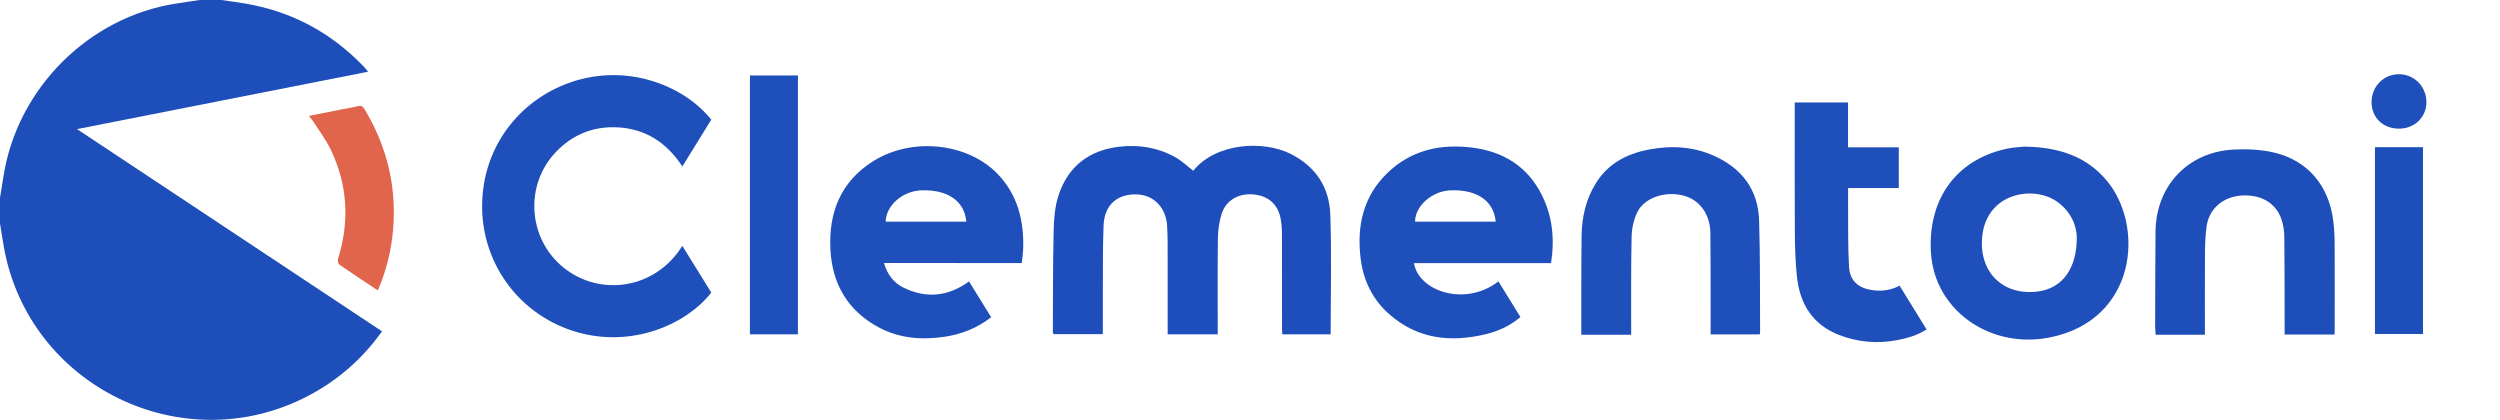 <svg xmlns="http://www.w3.org/2000/svg" version="1.1" viewBox="0 0 2054.03 344.97"><defs><style>.cls-1{fill:#1e4ebb}.cls-2{fill:#1e4fbb}.cls-3{fill:#e1644d}.cls-4{fill:#1d4eba}.cls-5{fill:#1f4fbb}</style></defs><g><g id="Laag_1"><g id="ATT2v5.tif"><g><path d="M181.91 0c6.63.98 13.29 1.84 19.89 2.97 38.17 6.53 70.51 24 97.22 51.91 1.01 1.06 1.88 2.25 3.37 4.05-79.73 15.72-158.85 31.32-239.1 47.15 84.03 55.72 167.2 110.86 250.59 166.16-16.12 22.59-36.1 40.01-60.15 52.72C150.8 379.35 23.8 317.62 3.22 203.23c-1.18-6.57-2.15-13.17-3.22-19.76v-20.94c.94-5.78 1.93-11.55 2.81-17.33C13.92 72.83 72.9 13.81 145.07 2.87c6.28-.95 12.57-1.91 18.85-2.87h17.99Z" class="cls-4"/><path d="M906.11 274.51h-40.66c-.16-.96-.41-1.74-.41-2.52.15-27.56-.02-55.12.66-82.67.24-9.85 1.06-20.14 4.17-29.37 7.89-23.36 24.95-36.47 49.64-39.4 16.33-1.94 31.91.66 46.25 8.69 5.28 2.96 9.78 7.3 14.65 11.02 18.31-22.75 57.29-25.35 80.31-13.68 20.47 10.38 31.49 27.52 32.27 49.68 1.16 32.64.3 65.35.3 98.41h-39.74c-.08-1.57-.23-3.31-.23-5.05-.02-25.92.04-51.84-.06-77.75-.02-4.29-.34-8.67-1.21-12.86-2.4-11.55-10.35-18.23-22.34-19.28-12-1.06-22.33 4.7-25.95 15.85-2.11 6.5-3.02 13.64-3.11 20.51-.35 26.07-.14 52.15-.14 78.59h-41.14v-5.18c0-23.26.02-46.52-.02-69.78 0-4.48-.22-8.95-.38-13.43-.54-15.4-10.93-26.31-25.33-26.59-16.05-.31-26.28 8.92-26.93 25.57-.7 17.75-.48 35.53-.59 53.3-.07 11.78-.01 23.56-.01 35.94Z" class="cls-1"/><path d="M560.61 201.97c8.14 13.16 15.99 25.83 23.8 38.44-20.72 26.39-64.81 45.2-109.5 32.71-46.35-12.95-78.64-54.51-78.79-103.33-.15-49.76 32.13-90.12 77.13-103.58 44.86-13.42 89.56 5 111.13 32.11-7.79 12.6-15.62 25.27-23.75 38.44-13.08-19.93-30.8-31.35-54.49-32.18-19.36-.67-35.85 6.25-49.25 20.15-26.03 27-23.26 71.01 5.7 94.78 29.9 24.54 75.7 18.48 98.02-17.55ZM1231.11 231.19c6.06 9.82 11.98 19.39 18.11 29.32-8.51 7.13-18.08 11.58-28.44 14.06-28.65 6.87-55.6 4.15-78.77-15.9-14.04-12.15-21.83-27.88-24.09-46.17-3.31-26.71 2.03-51.09 22.01-70.39 19.44-18.77 43.44-24.13 69.65-20.83 25.61 3.22 45.4 15.45 57.18 38.9 8.85 17.62 10.65 36.31 7.59 55.99h-112.62c3.8 23.2 42.11 36.15 69.38 15.02Zm-2.22-49.06c-1.56-17.13-15.46-26.65-37.31-25.74-15.05.63-28.95 12.89-28.95 25.74h66.25ZM796.19 231.24c6.04 9.78 12.02 19.47 18.15 29.39-11.47 8.97-24.2 13.93-38.04 16.02-18.85 2.85-37.32 1.45-54.36-7.7-25.31-13.59-38.12-35.45-39.64-63.73-1.64-30.51 8.38-55.98 35.16-72.81 31.8-19.98 77.64-15.15 102.39 10.69 16.14 16.85 21.38 37.77 20.84 60.48-.1 4.09-.74 8.16-1.16 12.53H726.3c2.75 9.4 7.86 16.2 16.06 20.22 18.74 9.17 36.67 7.33 53.83-5.11Zm-2.26-49.11c-1.48-16.96-15.19-26.46-36.86-25.74-15.46.51-29.09 12.37-29.41 25.74h66.27ZM1663.27 120.46c28.22.46 50.75 7.8 67.57 27.83 31.43 37.46 24.83 114.51-46.48 128.93-36.49 7.38-72.7-8.48-89.43-39.42-7.24-13.4-9.37-27.89-8.5-42.89 2.21-37.8 25.17-64.67 62.29-72.7 5.65-1.22 11.52-1.39 14.55-1.74Zm43.05 74.62c-.14-9.51-4.58-20.98-15.91-29.17-19.26-13.92-57.06-7.72-61.6 26.75-3.97 30.17 16.6 51.15 46.54 46.68 18.96-2.83 31.04-18.53 30.97-44.26ZM1340.19 275.01h-40.98v-4.98c.05-25.4-.09-50.79.24-76.19.2-15.47 3.55-30.3 11.91-43.61 10.05-16 25.35-23.92 43.36-27.36 18.4-3.51 36.49-2.55 53.73 5.23 22.74 10.27 36.06 27.78 36.85 52.89.96 30.52.62 61.08.82 91.62 0 .63-.18 1.26-.32 2.15h-40.32c0-6.68.01-13.11 0-19.54-.05-21.25.04-42.5-.21-63.74-.19-15.77-9.05-27.6-22.6-30.91-14.95-3.65-31.66 1.9-37.46 13.78-2.94 6.03-4.49 13.28-4.65 20.02-.58 24.9-.32 49.82-.37 74.73v5.91Z" class="cls-2"/><path d="M1811.57 275.03h-40.45c-.15-2.19-.42-4.28-.42-6.37.07-26.07.06-52.15.3-78.22.33-37.77 26.64-65.69 64.44-67.58 10.83-.54 22.11-.02 32.63 2.4 27.86 6.41 45.36 27.14 48.97 56.16.76 6.07 1.11 12.23 1.14 18.36.12 24.58.04 49.17.02 73.75 0 .33-.1.65-.2 1.34h-40.91v-5.01c-.05-25.08 0-50.16-.26-75.24-.05-4.74-.75-9.67-2.24-14.16-4.61-13.88-17.35-21.12-33.69-19.75-14.78 1.24-25.95 11.07-27.93 25.29-1 7.2-1.28 14.55-1.33 21.84-.16 22.25-.06 44.5-.06 67.2Z" class="cls-4"/><path d="M1518.42 154.52c0 5.86-.05 10.97 0 16.08.17 16.27-.21 32.57.78 48.78.69 11.32 7.71 17.34 18.98 18.97 7.77 1.12 15.24.21 22.52-3.65 7.45 12.08 14.75 23.91 22.21 36-7.87 4.94-16.27 7.32-24.95 8.9-16.1 2.93-31.88 1.49-47.08-4.44-21.68-8.46-32.1-25.49-34.48-47.73-1.29-12.02-1.66-24.18-1.74-36.28-.22-35.53-.08-71.06-.08-106.99h43.79v36.9h41.69v33.47h-41.66Z" class="cls-2"/><path d="M616.14 62.03h39.45V274.7h-39.45V62.03Z" class="cls-5"/><path d="M1990.78 120.94v153.49h-39.49V120.94h39.49Z" class="cls-4"/><path d="M310.47 238.64c-10.94-7.28-21.37-14.09-31.6-21.19-1.04-.72-1.57-3.42-1.13-4.83 9.56-30.65 7.96-60.62-5.94-89.59-3.91-8.16-9.53-15.51-14.41-23.2-.86-1.35-1.99-2.53-3.62-4.57 9.55-1.92 18.24-3.68 26.93-5.41 4.4-.87 8.89-1.42 13.2-2.61 2.86-.79 4.19.12 5.59 2.44 18.19 30.19 26.33 62.73 23.57 97.96-1.37 17.52-5.5 34.28-12.59 51.01Z" class="cls-3"/><path d="M1971.07 105.7c-13.21.02-22.61-9.1-22.57-21.91.03-12.82 10.07-22.93 22.65-22.81 12.42.12 22.23 10.01 22.42 22.61.2 12.51-9.55 22.08-22.5 22.11Z" class="cls-5"/></g></g></g></g></svg>